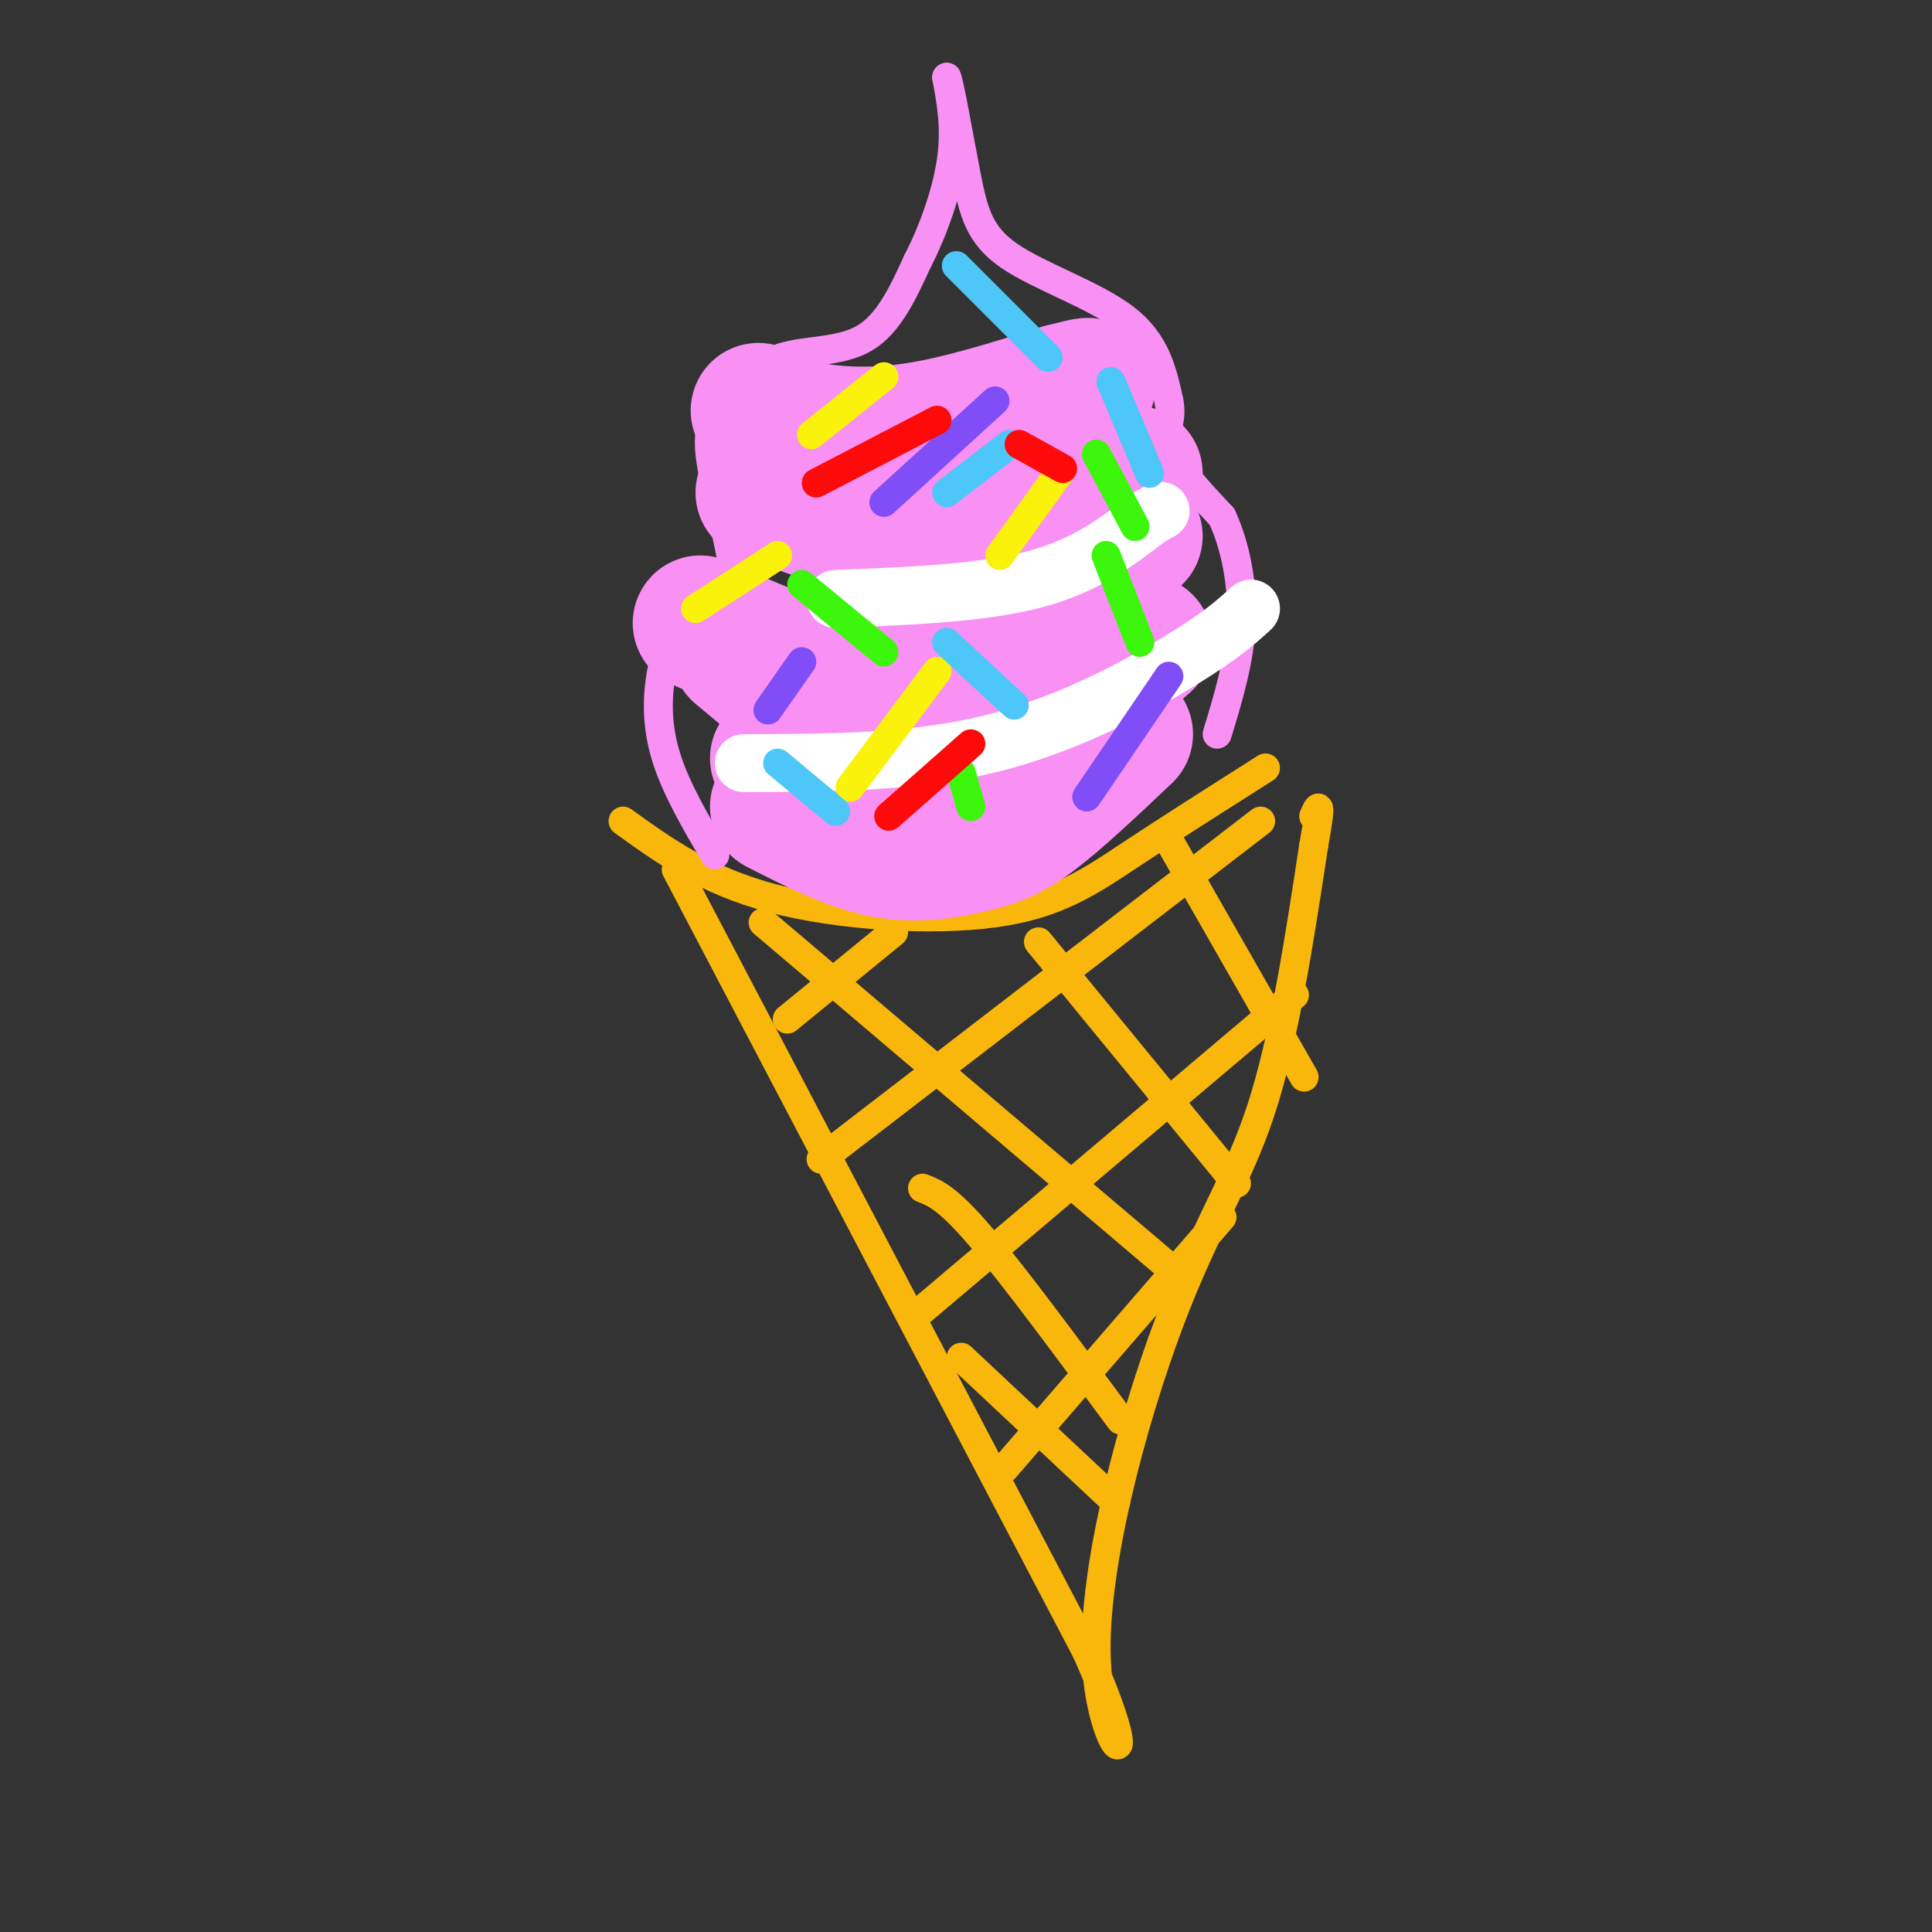 <svg viewBox='0 0 400 400' version='1.1' xmlns='http://www.w3.org/2000/svg' xmlns:xlink='http://www.w3.org/1999/xlink'><rect x="0" y="0" width="400" height="400" fill="#333333" stroke="none"/><g fill='none' stroke='rgb(249,183,11)' stroke-width='6' stroke-linecap='round' stroke-linejoin='round'><path d='M129,170c8.565,6.173 17.131,12.345 31,16c13.869,3.655 33.042,4.792 46,3c12.958,-1.792 19.702,-6.512 28,-12c8.298,-5.488 18.149,-11.744 28,-18'/><path d='M140,180c0.000,0.000 85.000,162.000 85,162'/><path d='M225,342c12.962,29.231 2.866,21.309 2,2c-0.866,-19.309 7.498,-50.006 15,-70c7.502,-19.994 14.144,-29.284 19,-44c4.856,-14.716 7.928,-34.858 11,-55'/><path d='M272,175c1.833,-10.167 0.917,-8.083 0,-6'/><path d='M199,281c0.000,0.000 32.000,30.000 32,30'/><path d='M191,246c2.583,1.000 5.167,2.000 12,10c6.833,8.000 17.917,23.000 29,38'/><path d='M158,191c0.000,0.000 86.000,73.000 86,73'/><path d='M215,195c0.000,0.000 41.000,50.000 41,50'/><path d='M242,174c0.000,0.000 28.000,49.000 28,49'/><path d='M208,304c0.000,0.000 45.000,-52.000 45,-52'/><path d='M190,272c0.000,0.000 78.000,-66.000 78,-66'/><path d='M170,240c0.000,0.000 91.000,-70.000 91,-70'/><path d='M163,211c0.000,0.000 22.000,-18.000 22,-18'/></g>
<g fill='none' stroke='rgb(249,144,244)' stroke-width='6' stroke-linecap='round' stroke-linejoin='round'><path d='M148,177c-3.988,-6.810 -7.976,-13.619 -10,-20c-2.024,-6.381 -2.083,-12.333 -1,-18c1.083,-5.667 3.310,-11.048 6,-14c2.690,-2.952 5.845,-3.476 9,-4'/><path d='M152,121c0.083,-6.179 -4.208,-19.625 -5,-27c-0.792,-7.375 1.917,-8.679 5,-11c3.083,-2.321 6.542,-5.661 10,-9'/><path d='M162,74c4.844,-1.578 11.956,-1.022 17,-4c5.044,-2.978 8.022,-9.489 11,-16'/><path d='M190,54c3.311,-6.400 6.089,-14.400 7,-21c0.911,-6.600 -0.044,-11.800 -1,-17'/><path d='M196,16c0.560,1.022 2.459,12.078 4,20c1.541,7.922 2.722,12.710 9,17c6.278,4.290 17.651,8.083 24,13c6.349,4.917 7.675,10.959 9,17'/><path d='M242,83c0.911,4.244 -1.311,6.356 0,10c1.311,3.644 6.156,8.822 11,14'/><path d='M253,107c2.822,6.044 4.378,14.156 4,22c-0.378,7.844 -2.689,15.422 -5,23'/></g>
<g fill='none' stroke='rgb(249,144,244)' stroke-width='28' stroke-linecap='round' stroke-linejoin='round'><path d='M157,85c2.867,1.511 5.733,3.022 11,4c5.267,0.978 12.933,1.422 22,0c9.067,-1.422 19.533,-4.711 30,-8'/><path d='M220,81c5.833,-1.500 5.417,-1.250 5,-1'/><path d='M158,102c8.111,2.978 16.222,5.956 24,8c7.778,2.044 15.222,3.156 24,1c8.778,-2.156 18.889,-7.578 29,-13'/><path d='M145,129c9.214,4.107 18.429,8.214 26,10c7.571,1.786 13.500,1.250 19,0c5.500,-1.250 10.571,-3.214 18,-8c7.429,-4.786 17.214,-12.393 27,-20'/><path d='M153,135c6.821,5.726 13.643,11.452 20,15c6.357,3.548 12.250,4.917 19,5c6.750,0.083 14.357,-1.119 22,-5c7.643,-3.881 15.321,-10.440 23,-17'/><path d='M161,157c2.512,2.542 5.024,5.083 12,7c6.976,1.917 18.417,3.208 26,3c7.583,-0.208 11.310,-1.917 16,-6c4.690,-4.083 10.345,-10.542 16,-17'/><path d='M161,167c7.536,3.839 15.071,7.679 22,9c6.929,1.321 13.250,0.125 18,-1c4.750,-1.125 7.929,-2.179 13,-6c5.071,-3.821 12.036,-10.411 19,-17'/></g>
<g fill='none' stroke='rgb(255,255,255)' stroke-width='12' stroke-linecap='round' stroke-linejoin='round'><path d='M173,124c15.083,-0.583 30.167,-1.167 41,-4c10.833,-2.833 17.417,-7.917 24,-13'/><path d='M238,107c4.000,-2.167 2.000,-1.083 0,0'/><path d='M154,158c17.533,-0.044 35.067,-0.089 51,-4c15.933,-3.911 30.267,-11.689 39,-17c8.733,-5.311 11.867,-8.156 15,-11'/></g>
<g fill='none' stroke='rgb(251,242,11)' stroke-width='6' stroke-linecap='round' stroke-linejoin='round'><path d='M168,90c0.000,0.000 15.000,-12.000 15,-12'/><path d='M207,115c0.000,0.000 13.000,-18.000 13,-18'/><path d='M176,163c0.000,0.000 18.000,-24.000 18,-24'/><path d='M144,126c0.000,0.000 17.000,-11.000 17,-11'/></g>
<g fill='none' stroke='rgb(128,77,246)' stroke-width='6' stroke-linecap='round' stroke-linejoin='round'><path d='M183,104c0.000,0.000 23.000,-21.000 23,-21'/><path d='M225,165c0.000,0.000 17.000,-25.000 17,-25'/><path d='M159,147c0.000,0.000 7.000,-10.000 7,-10'/></g>
<g fill='none' stroke='rgb(77,198,248)' stroke-width='6' stroke-linecap='round' stroke-linejoin='round'><path d='M196,102c0.000,0.000 13.000,-10.000 13,-10'/><path d='M198,55c0.000,0.000 19.000,19.000 19,19'/><path d='M196,133c0.000,0.000 14.000,13.000 14,13'/><path d='M161,158c0.000,0.000 12.000,10.000 12,10'/><path d='M230,79c0.000,0.000 8.000,19.000 8,19'/></g>
<g fill='none' stroke='rgb(60,246,12)' stroke-width='6' stroke-linecap='round' stroke-linejoin='round'><path d='M166,121c0.000,0.000 17.000,14.000 17,14'/><path d='M229,115c0.000,0.000 7.000,18.000 7,18'/><path d='M199,160c0.000,0.000 2.000,7.000 2,7'/><path d='M227,94c0.000,0.000 8.000,15.000 8,15'/></g>
<g fill='none' stroke='rgb(253,10,10)' stroke-width='6' stroke-linecap='round' stroke-linejoin='round'><path d='M169,100c0.000,0.000 25.000,-13.000 25,-13'/><path d='M184,169c0.000,0.000 17.000,-15.000 17,-15'/><path d='M211,92c0.000,0.000 9.000,5.000 9,5'/></g>
</svg>
